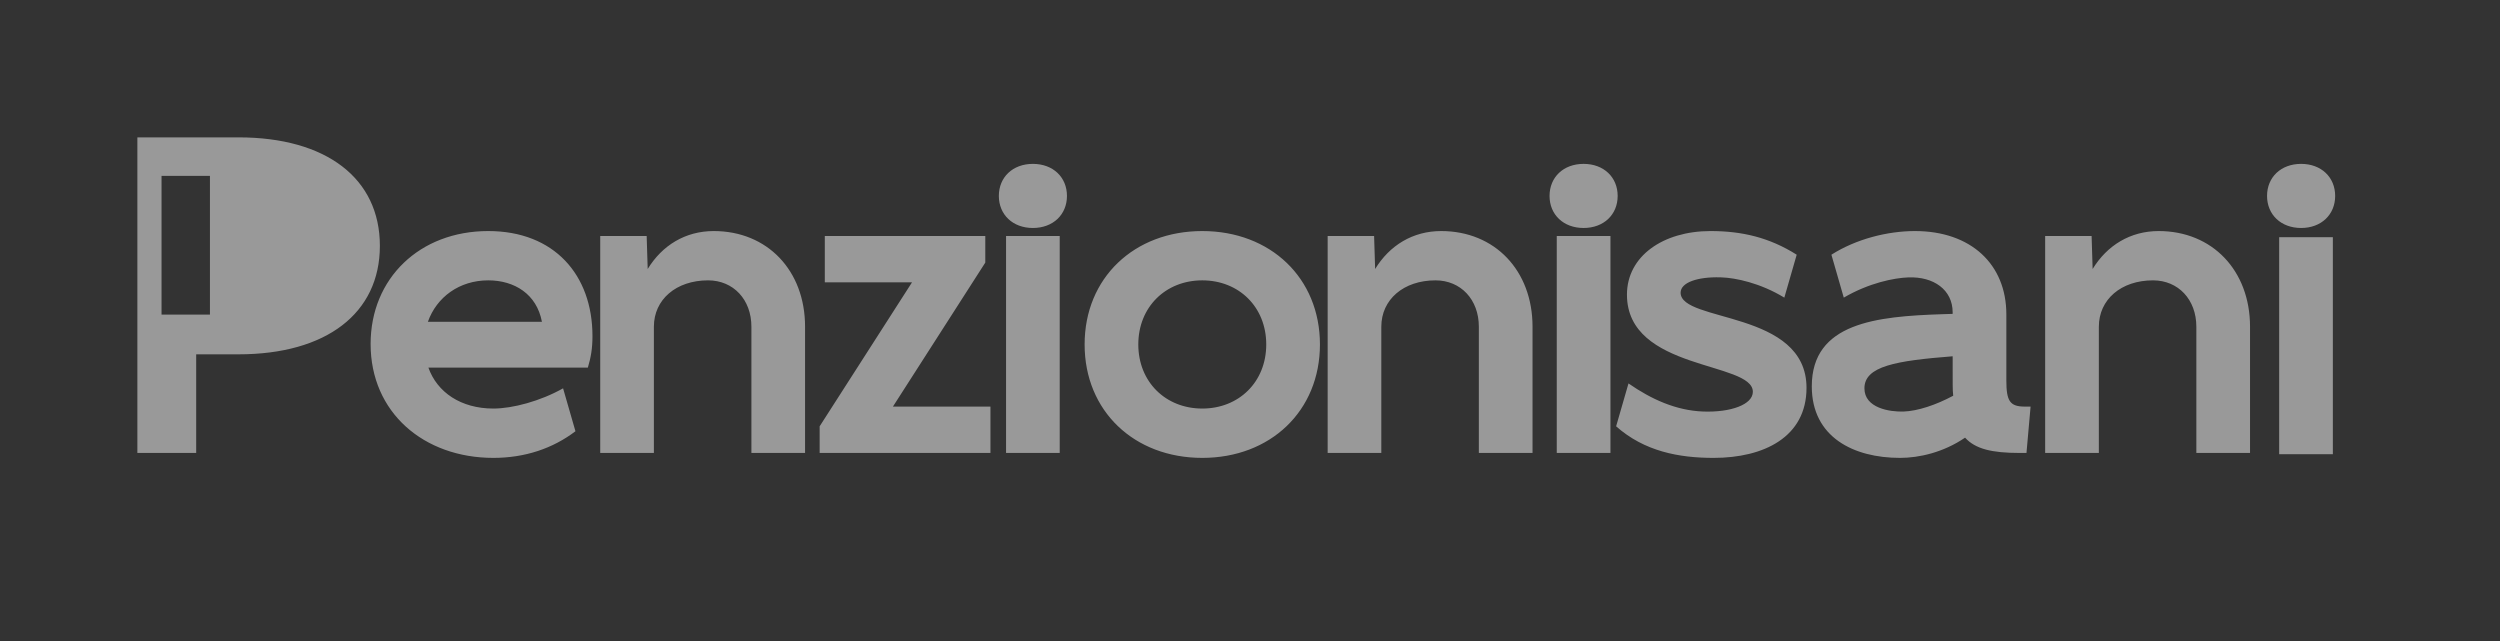 <?xml version="1.0" encoding="UTF-8"?>
<svg width="78px" height="20px" viewBox="0 0 78 20" version="1.1" xmlns="http://www.w3.org/2000/svg" xmlns:xlink="http://www.w3.org/1999/xlink">
    <rect x="0" y="0" width="78" height="20" fill="#333333" stroke="none"/>
    <title>penzionisani</title>
    <g id="penzionisani" stroke="none" stroke-width="1" fill="none" fill-rule="evenodd" opacity="0.5">
        <path d="M15.233,7.209 C17.294,7.209 18.485,8.578 18.485,10.486 C18.485,10.87 18.437,11.147 18.341,11.47 L13.366,11.47 C13.639,12.24 14.38,12.747 15.394,12.747 C15.99,12.747 16.859,12.516 17.568,12.116 L17.954,13.455 C17.246,13.993 16.376,14.286 15.394,14.286 C13.221,14.286 11.563,12.87 11.563,10.732 C11.563,8.686 13.092,7.209 15.233,7.209 Z M7.441,4.286 C10.178,4.286 11.852,5.563 11.852,7.67 C11.852,9.778 10.178,11.055 7.441,11.055 L6.121,11.055 L6.121,14.132 L4.286,14.132 L4.286,4.286 L7.441,4.286 Z M15.233,8.747 C14.332,8.747 13.623,9.27 13.35,10.04 L16.908,10.04 C16.747,9.178 16.054,8.747 15.233,8.747 Z M6.55,5.488 L5.04,5.488 L5.04,9.815 L6.55,9.815 L6.55,5.488 Z M22.269,7.209 C21.383,7.209 20.659,7.655 20.208,8.393 L20.176,7.363 L18.727,7.363 L18.727,14.132 L20.401,14.132 L20.401,10.193 C20.401,9.347 21.094,8.747 22.092,8.747 C22.881,8.747 23.444,9.347 23.444,10.193 L23.444,14.132 L25.118,14.132 L25.118,10.193 C25.118,8.44 23.943,7.209 22.269,7.209 Z M25.573,14.132 L30.902,14.132 L30.902,12.686 L27.859,12.686 L30.741,8.193 L30.741,7.363 L25.734,7.363 L25.734,8.809 L28.455,8.809 L25.573,13.301 L25.573,14.132 Z M32.226,7.113 C32.854,7.113 33.289,6.697 33.289,6.113 C33.289,5.528 32.854,5.113 32.226,5.113 C31.598,5.113 31.164,5.528 31.164,6.113 C31.164,6.697 31.598,7.113 32.226,7.113 Z M31.389,14.132 L33.063,14.132 L33.063,7.363 L31.389,7.363 L31.389,14.132 Z M37.511,14.286 C39.636,14.286 41.182,12.824 41.182,10.747 C41.182,8.67 39.636,7.209 37.511,7.209 C35.386,7.209 33.84,8.67 33.84,10.747 C33.84,12.824 35.386,14.286 37.511,14.286 Z M37.511,12.747 C36.368,12.747 35.515,11.916 35.515,10.747 C35.515,9.578 36.368,8.747 37.511,8.747 C38.654,8.747 39.507,9.578 39.507,10.747 C39.507,11.916 38.654,12.747 37.511,12.747 Z M44.965,7.209 C44.079,7.209 43.355,7.655 42.904,8.393 L42.872,7.363 L41.423,7.363 L41.423,14.132 L43.097,14.132 L43.097,10.193 C43.097,9.347 43.79,8.747 44.788,8.747 C45.577,8.747 46.14,9.347 46.14,10.193 L46.14,14.132 L47.815,14.132 L47.815,10.193 C47.815,8.44 46.639,7.209 44.965,7.209 Z M49.408,7.113 C50.036,7.113 50.471,6.697 50.471,6.113 C50.471,5.528 50.036,5.113 49.408,5.113 C48.78,5.113 48.346,5.528 48.346,6.113 C48.346,6.697 48.78,7.113 49.408,7.113 Z M48.571,14.132 L50.246,14.132 L50.246,7.363 L48.571,7.363 L48.571,14.132 Z M53.465,14.286 C55.027,14.286 56.363,13.64 56.363,12.101 C56.363,9.67 52.435,10.07 52.435,9.132 C52.435,8.816 52.958,8.633 53.673,8.653 L53.723,8.655 C54.142,8.67 54.914,8.824 55.671,9.286 L56.057,7.947 C55.204,7.409 54.351,7.209 53.369,7.209 C51.888,7.209 50.761,7.993 50.761,9.193 C50.761,11.578 54.689,11.27 54.689,12.224 C54.689,12.624 53.997,12.87 53.143,12.84 C52.29,12.809 51.517,12.455 50.809,11.963 L50.423,13.301 C51.308,14.086 52.387,14.286 53.465,14.286 Z M63.354,12.686 L63.177,12.686 C62.71,12.686 62.598,12.516 62.598,11.87 L62.598,9.809 C62.598,8.24 61.487,7.209 59.748,7.209 C58.895,7.209 57.913,7.455 57.14,7.947 L57.526,9.286 C58.315,8.824 59.104,8.67 59.539,8.655 C60.328,8.624 60.923,9.04 60.923,9.747 L60.923,9.793 L60.6,9.803 C58.548,9.871 56.528,10.067 56.528,12.055 C56.528,13.64 57.832,14.286 59.281,14.286 C59.877,14.286 60.634,14.116 61.31,13.655 C61.632,14.009 62.147,14.132 63.016,14.132 L63.226,14.132 L63.354,12.686 Z M59.394,12.84 C58.959,12.855 58.17,12.732 58.17,12.116 C58.17,11.424 59.153,11.255 60.923,11.116 L60.924,12.015 C60.925,12.134 60.928,12.248 60.94,12.347 C60.392,12.64 59.829,12.824 59.394,12.84 Z M67.351,7.209 C66.466,7.209 65.741,7.655 65.29,8.393 L65.258,7.363 L63.809,7.363 L63.809,14.132 L65.484,14.132 L65.484,10.193 C65.484,9.347 66.176,8.747 67.174,8.747 C67.963,8.747 68.526,9.347 68.526,10.193 L68.526,14.132 L70.201,14.132 L70.201,10.193 C70.201,8.44 69.025,7.209 67.351,7.209 Z M71.795,7.113 C72.422,7.113 72.857,6.697 72.857,6.113 C72.857,5.528 72.422,5.113 71.795,5.113 C71.167,5.113 70.732,5.528 70.732,6.113 C70.732,6.697 71.167,7.113 71.795,7.113 Z M71.11,14.17 L72.785,14.17 L72.785,7.401 L71.11,7.401 L71.11,14.17 Z" id="Shape" fill="#FFFFFF" fill-rule="nonzero"></path>
    </g>
</svg>